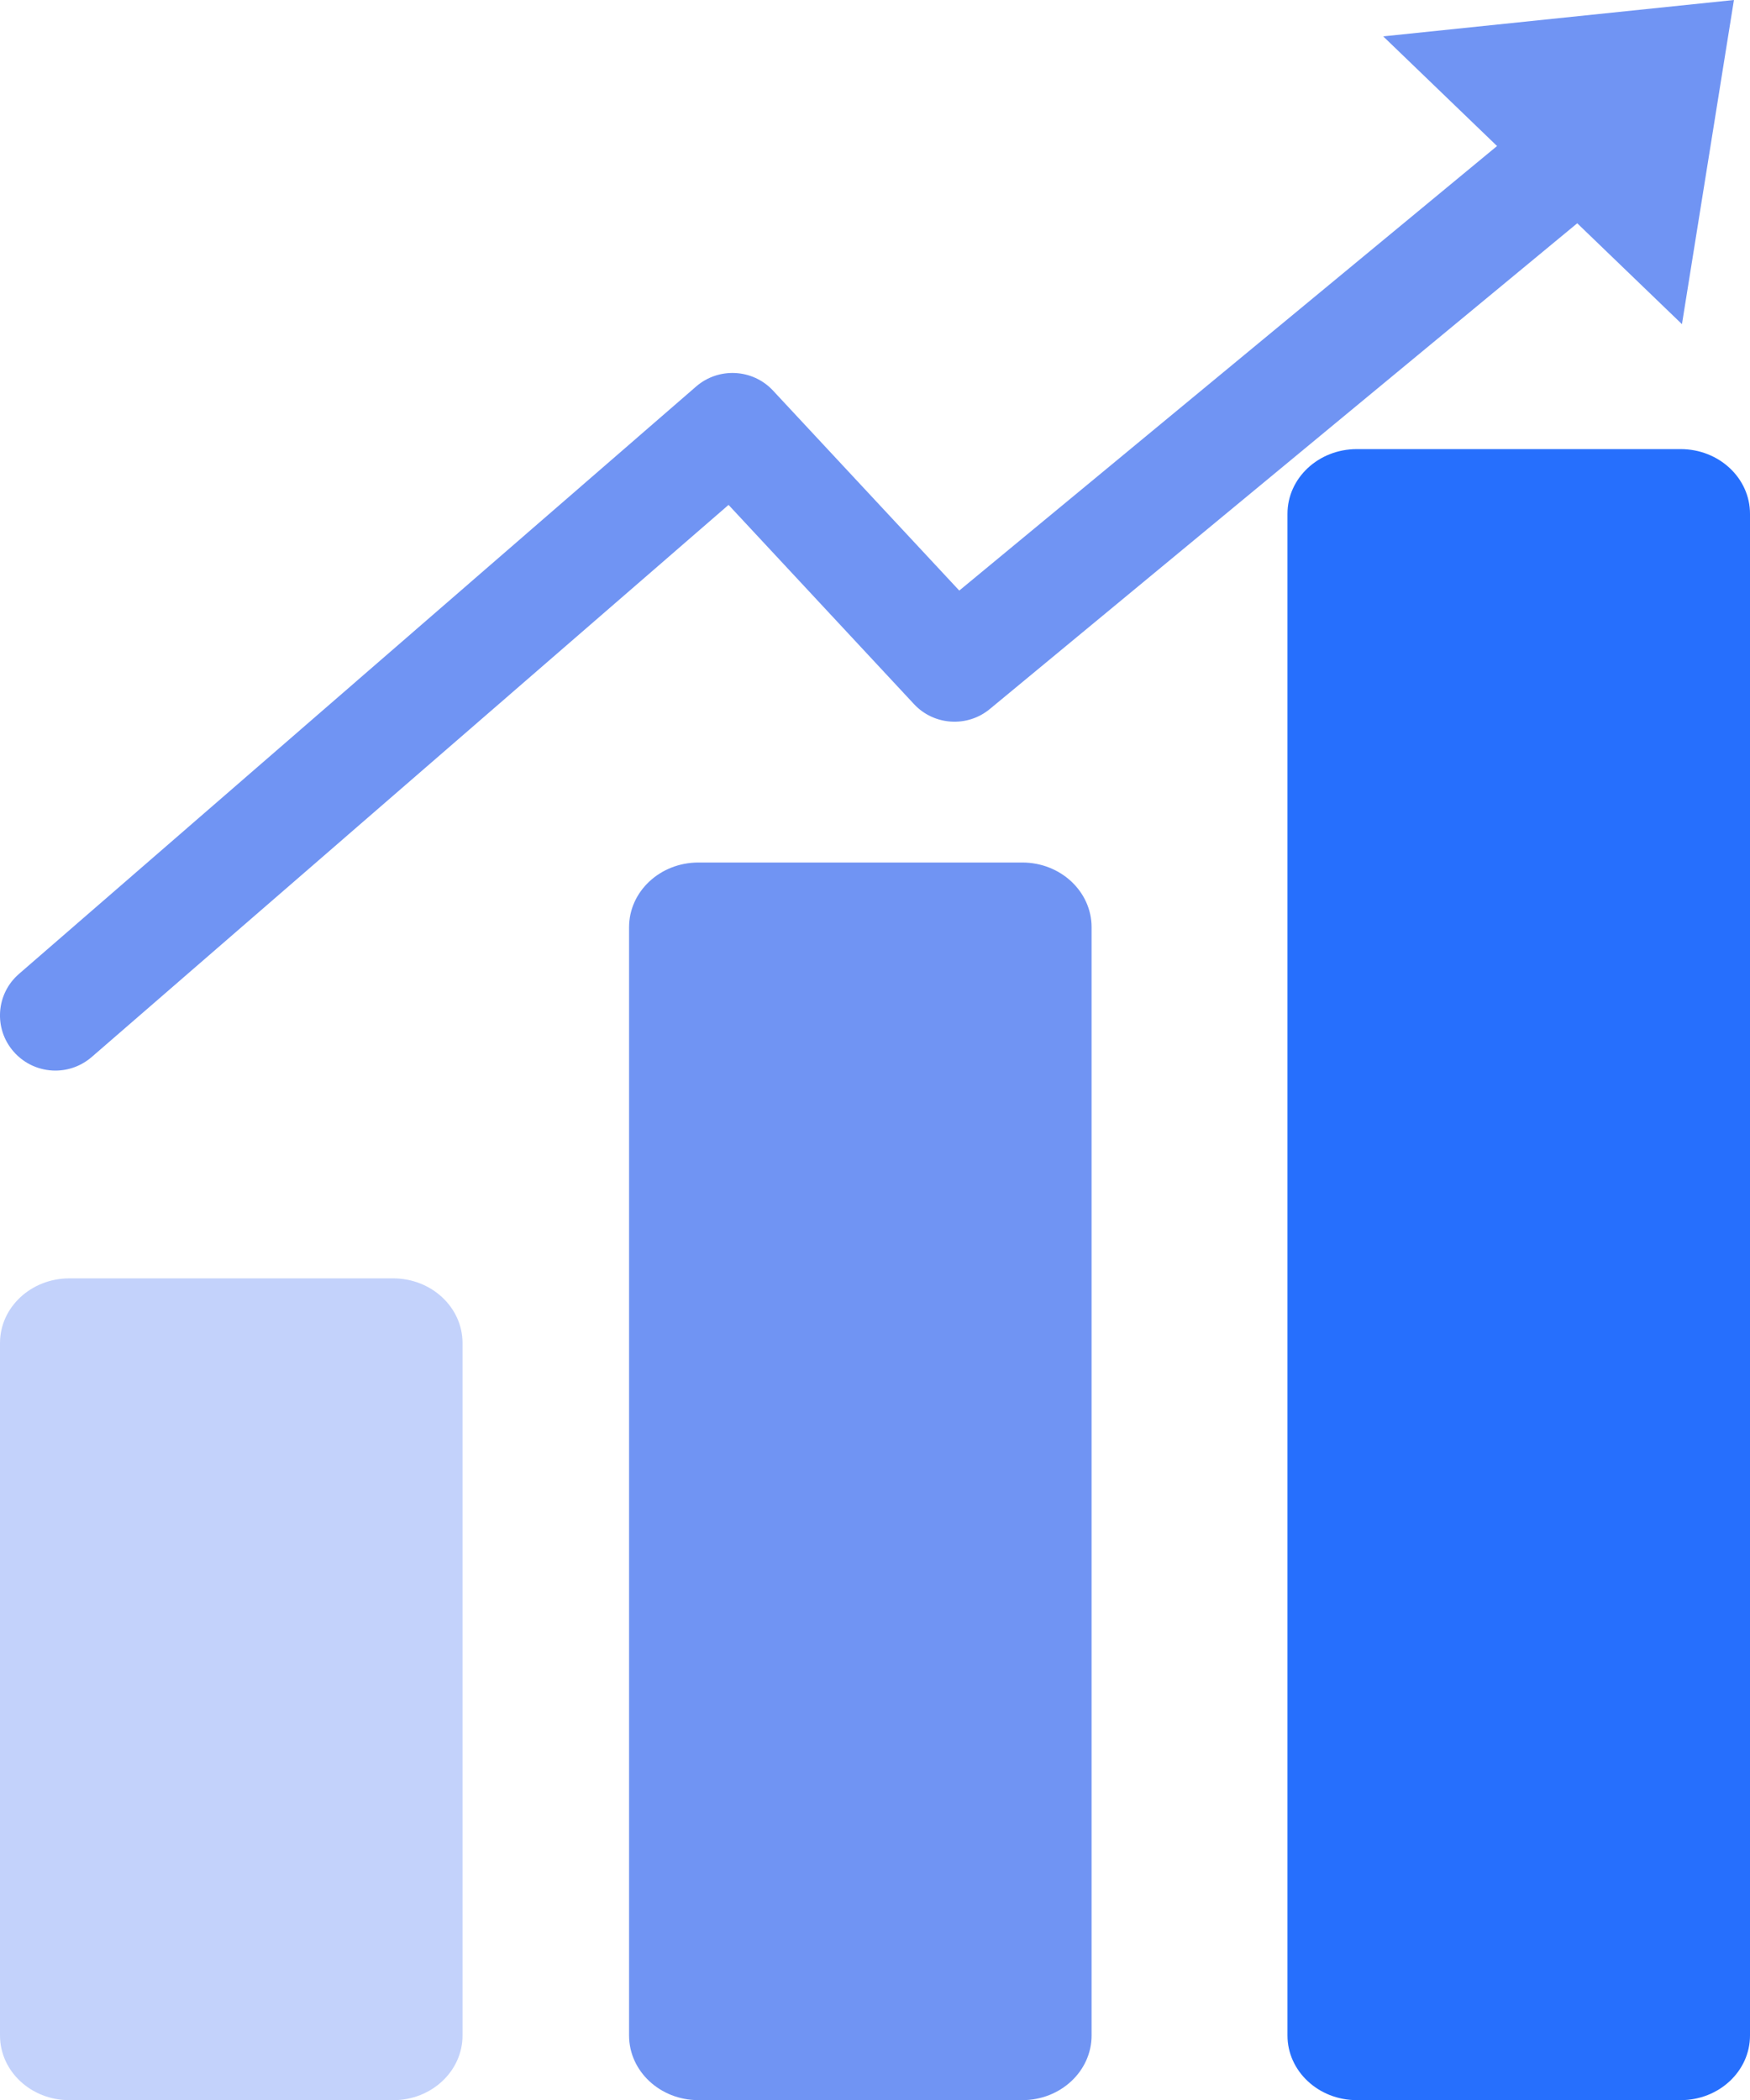 <svg width="60" height="72" viewBox="0 0 60 72" fill="none" xmlns="http://www.w3.org/2000/svg">
<g id="_&#229;&#155;&#190;&#229;&#177;&#130;_1" clip-path="url(#clip0_1397_1337)">
<path id="Vector" d="M13.481 43.83H2.377C1.064 43.83 0 44.823 0 46.047V69.789C0 71.013 1.064 72.006 2.377 72.006H13.481C14.794 72.006 15.858 71.013 15.858 69.789V46.047C15.858 44.823 14.794 43.83 13.481 43.83Z" fill="#C3D2FB"/>
<path id="Vector_2" d="M35.05 29.572H23.945C22.632 29.572 21.568 30.565 21.568 31.79V69.788C21.568 71.012 22.632 72.005 23.945 72.005H35.05C36.362 72.005 37.426 71.012 37.426 69.788V31.79C37.426 30.565 36.362 29.572 35.05 29.572Z" fill="#7094F3"/>
<path id="Vector_3" d="M57.623 15.398H46.518C45.206 15.398 44.142 16.391 44.142 17.616V69.788C44.142 71.012 45.206 72.005 46.518 72.005H57.623C58.936 72.005 60 71.012 60 69.788V17.616C60 16.391 58.936 15.398 57.623 15.398Z" fill="#266FFD"/>
<path id="Vector_4" d="M1.898 36.706C1.37 36.706 0.841 36.484 0.468 36.057C-0.223 35.27 -0.139 34.073 0.651 33.391L23.865 13.253C24.639 12.582 25.808 12.643 26.504 13.392L32.889 20.248L52.134 4.34C52.941 3.669 54.138 3.785 54.812 4.583C55.48 5.387 55.374 6.579 54.567 7.25L33.941 24.306C33.168 24.949 32.021 24.877 31.336 24.14L24.979 17.311L3.145 36.24C2.784 36.551 2.344 36.706 1.898 36.706Z" fill="#7094F3"/>
<path id="Vector_5" d="M59.449 0L47.424 1.247L57.667 11.114L59.449 0Z" fill="#7094F3"/>
</g>
<defs>
<clipPath id="clip0_1397_1337">
<rect width="60" height="72" fill="white"/>
</clipPath>
</defs>
</svg>
